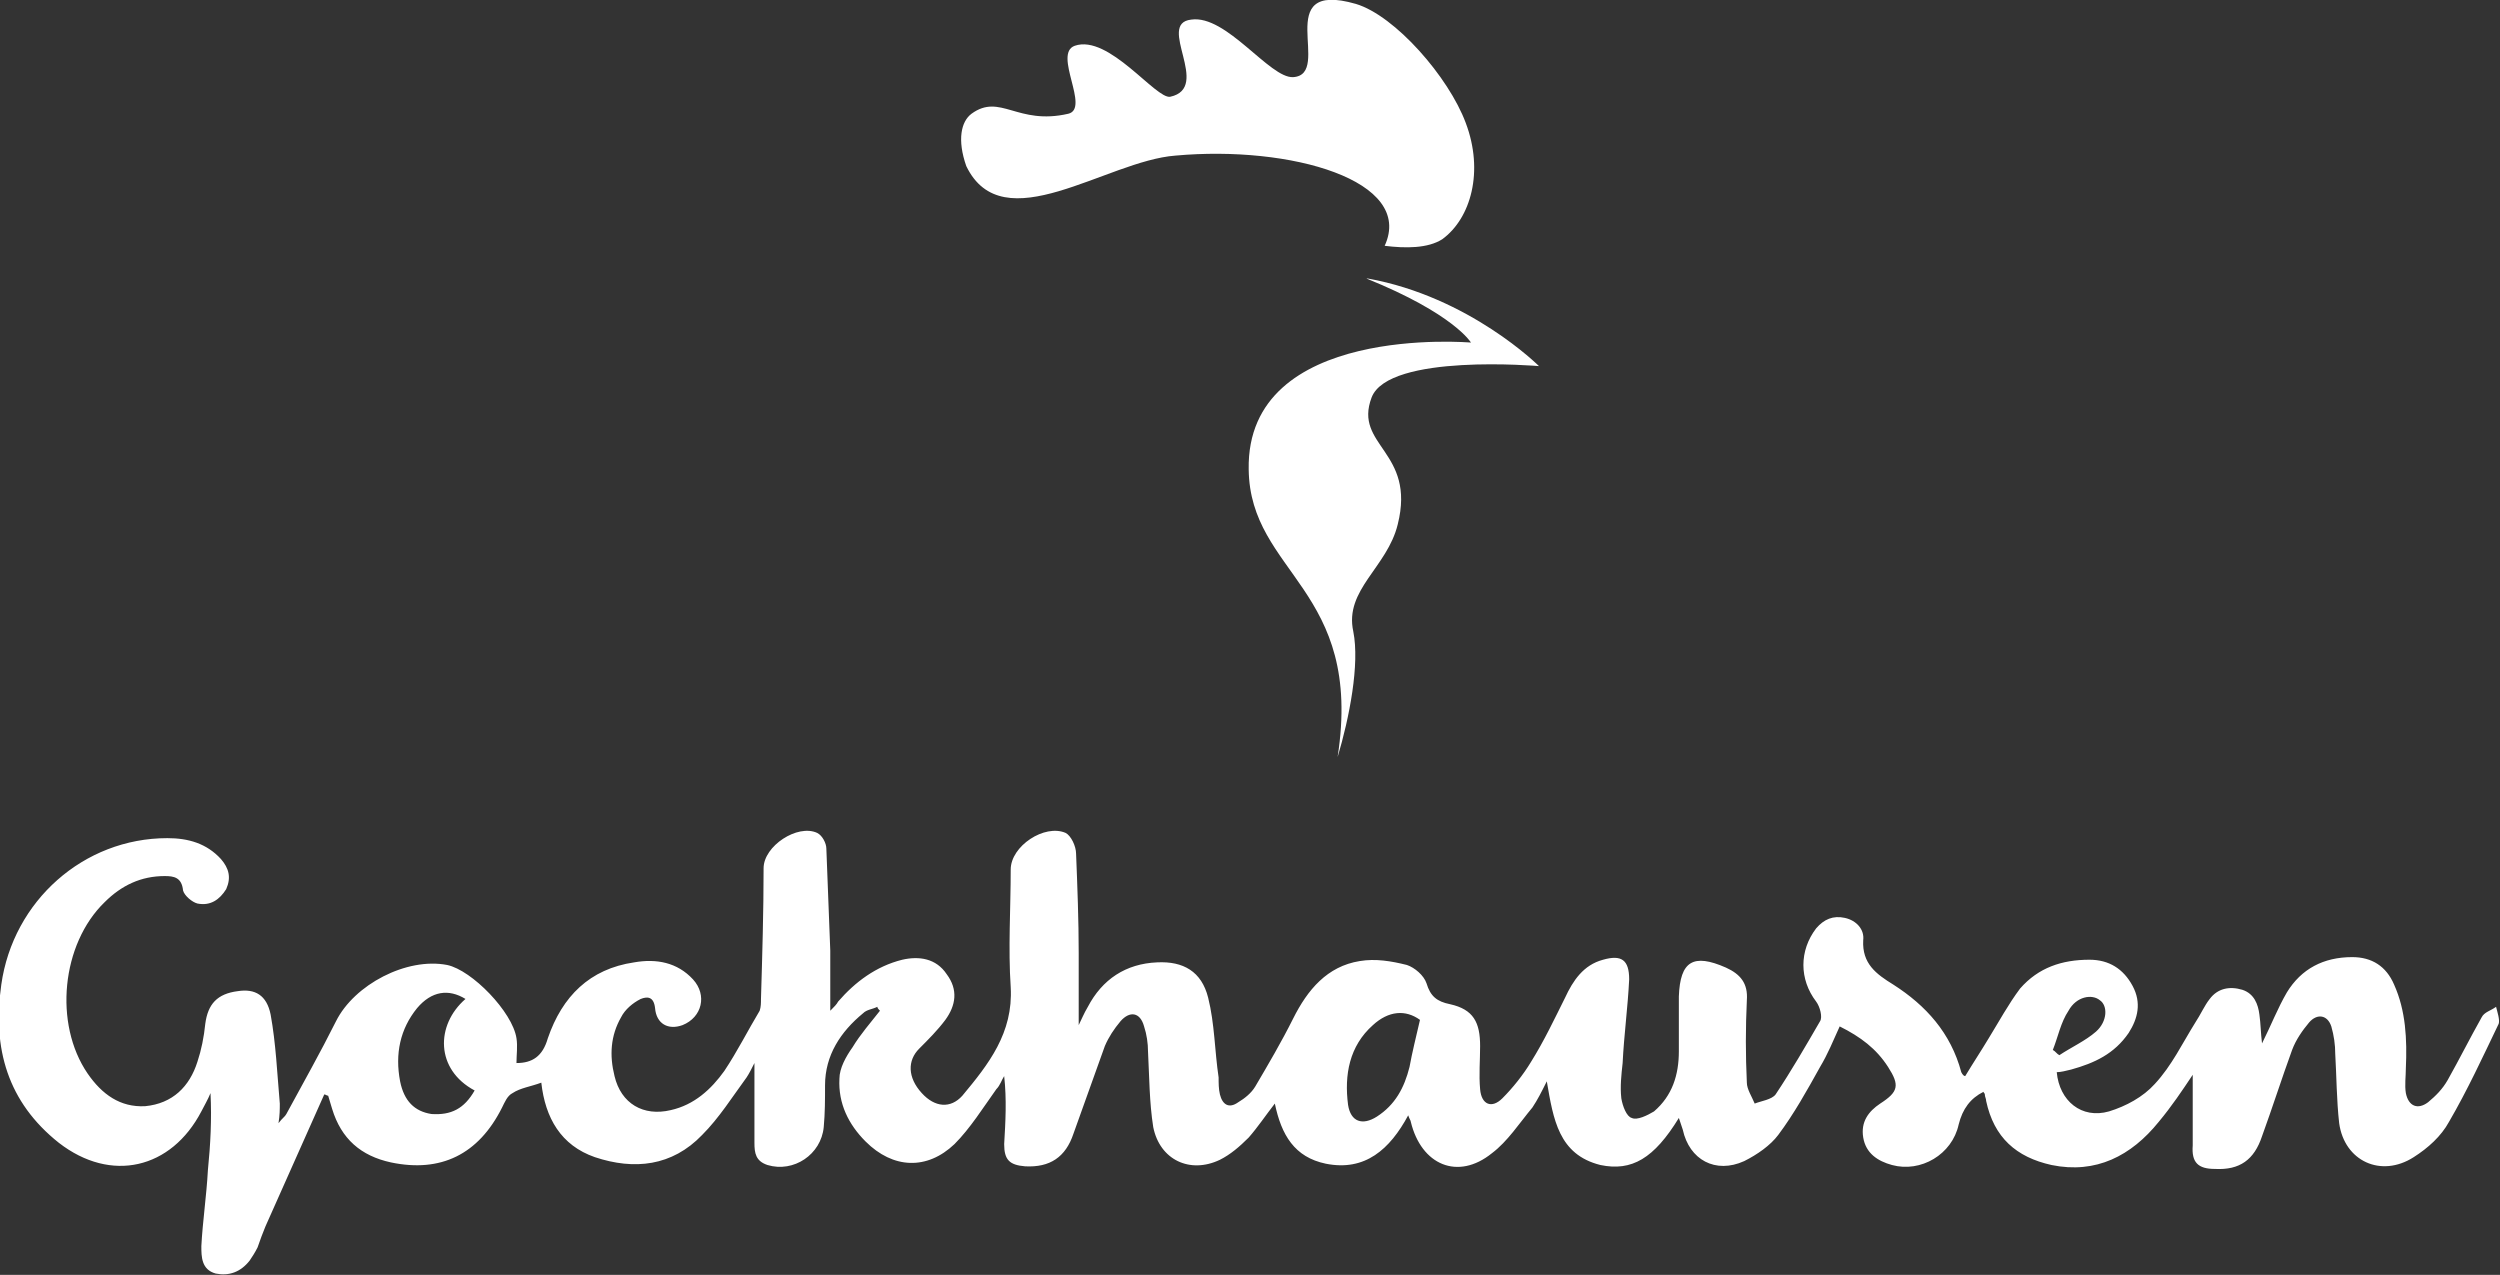 <?xml version="1.0" encoding="utf-8"?>
<!-- Generator: Adobe Illustrator 19.2.1, SVG Export Plug-In . SVG Version: 6.00 Build 0)  -->
<svg version="1.1" id="Ebene_1" xmlns="http://www.w3.org/2000/svg" xmlns:xlink="http://www.w3.org/1999/xlink" x="0px" y="0px"
	 viewBox="0 0 191.2 97.5" style="enable-background:new 0 0 191.2 97.5;" xml:space="preserve">
<rect x="0" y="0" width="191.2" height="97.5" fill="#333333" stroke="none"/>
<style type="text/css">
	.st0{fill:#FFFFFF;}
	.st1{fill-rule:evenodd;clip-rule:evenodd;fill:#FFFFFF;}
</style>
<g>
	<path class="st0" d="M117.7,28c0,0-5.3-5.3-13.1-6.7c0,0-0.1,0-0.1,0c6.7,2.7,8,4.9,8,4.9s-17.2-1.5-17,9.7c0.1,8,8.8,9.1,6.8,22
		c0.9-3,1.7-7.1,1.2-9.6c-0.7-3.2,2.6-4.9,3.4-8.2c1.4-5.6-3.4-6-2-9.7C106.2,27,117.7,28,117.7,28z"/>
	<path class="st0" d="M112.1,9.4c-1.3-3.5-5.4-8.2-8.4-9.1c-6.6-1.9-1.7,5.4-4.8,5.6c-1.8,0.1-5.1-4.8-7.8-4.4
		c-2.7,0.3,1.6,5.2-1.6,5.9c-1.1,0.2-4.7-4.8-7.3-3.9c-1.7,0.6,1.2,4.8-0.5,5.2c-3.9,0.9-5.2-1.6-7.4,0c-0.8,0.6-1.1,2-0.4,4
		c2.8,5.8,10.7-0.4,16-0.8c8.8-0.8,18.3,1.9,16,6.9c1.6,0.2,3.3,0.2,4.4-0.5C112.5,16.7,113.5,13.1,112.1,9.4z"/>
</g>
<path class="st1" d="M150.3,82.3c0.6-1,1.2-1.9,1.8-2.9c0.8-1.3,1.5-2.6,2.4-3.8c1.4-1.6,3.2-2.2,5.3-2.2c1.5,0,2.6,0.7,3.3,2
	c0.7,1.3,0.4,2.5-0.3,3.6c-1.1,1.6-2.6,2.3-4.4,2.8c-0.4,0.1-0.8,0.2-1.1,0.2c0.2,2.2,1.9,3.6,4,3c1.3-0.4,2.6-1.1,3.5-2.1
	c1.3-1.4,2.1-3.1,3.1-4.7c0.4-0.6,0.7-1.3,1.1-1.8c0.6-0.8,1.5-1,2.5-0.7c0.9,0.3,1.2,1.1,1.3,1.9c0.1,0.7,0.1,1.4,0.2,2.2
	c0.7-1.4,1.2-2.7,1.9-3.9c1.1-1.8,2.8-2.7,5-2.7c1.5,0,2.6,0.7,3.2,2.1c0.9,2,1,4.2,0.9,6.4c0,0.6-0.1,1.3,0,1.9
	c0.2,1,0.9,1.3,1.7,0.7c0.6-0.5,1.1-1,1.5-1.7c0.9-1.6,1.7-3.2,2.6-4.8c0.2-0.4,0.7-0.5,1.1-0.8c0.1,0.4,0.3,1,0.2,1.3
	c-1.2,2.5-2.4,5.1-3.8,7.5c-0.6,1.1-1.6,2-2.7,2.7c-2.5,1.6-5.3,0.3-5.7-2.6c-0.2-1.8-0.2-3.6-0.3-5.3c0-0.7-0.1-1.4-0.3-2.1
	c-0.3-0.9-1.1-1-1.7-0.3c-0.5,0.6-1,1.3-1.3,2.1c-0.8,2.2-1.5,4.4-2.3,6.6c-0.6,1.8-1.7,2.6-3.6,2.5c-1.3,0-1.8-0.5-1.7-1.8
	c0-1.8,0-3.6,0-5.4c-0.8,1.2-1.6,2.4-2.6,3.6c-2.1,2.6-4.8,4-8.2,3.3c-2.7-0.6-4.4-2.1-5-4.9c0-0.2-0.1-0.3-0.1-0.5
	c0-0.1-0.1-0.1-0.1-0.2c-1,0.5-1.6,1.3-1.9,2.5c-0.5,2.3-2.9,3.7-5.1,3.1c-1.1-0.3-2-0.9-2.2-2.1c-0.2-1.2,0.4-2,1.3-2.6
	c1.4-0.9,1.5-1.4,0.6-2.8c-0.9-1.4-2.1-2.3-3.7-3.1c-0.5,1.1-0.9,2.1-1.5,3.1c-1,1.8-2,3.6-3.2,5.2c-0.6,0.8-1.6,1.5-2.6,2
	c-2.2,1-4.2-0.1-4.7-2.4c-0.1-0.3-0.2-0.6-0.3-0.9c-1.9,3.1-3.6,4.1-6,3.6c-3.2-0.8-3.6-3.5-4.1-6.4c-0.4,0.8-0.7,1.4-1.1,2
	c-1,1.2-1.9,2.6-3.1,3.5c-2.6,2.1-5.4,0.9-6.2-2.4c0-0.1-0.1-0.2-0.2-0.5c-1.4,2.6-3.3,4.3-6.3,3.7c-2.4-0.5-3.4-2.2-3.9-4.6
	c-0.7,0.9-1.3,1.8-2,2.6c-0.7,0.7-1.4,1.3-2.2,1.7c-2.3,1.1-4.6,0-5.1-2.5c-0.3-1.9-0.3-3.9-0.4-5.8c0-0.6-0.1-1.3-0.3-1.9
	c-0.3-1.1-1.1-1.2-1.8-0.4c-0.5,0.6-0.9,1.2-1.2,1.9c-0.8,2.2-1.6,4.5-2.4,6.7c-0.6,1.8-1.8,2.6-3.7,2.5c-1.2-0.1-1.6-0.5-1.6-1.7
	c0.1-1.7,0.2-3.4,0-5.2c-0.2,0.3-0.3,0.7-0.6,1c-1,1.4-2,3-3.2,4.2c-2.1,2-4.7,1.9-6.8-0.2c-1.3-1.3-2.1-2.9-2-4.8
	c0-0.8,0.5-1.7,1-2.4c0.6-1,1.4-1.9,2.1-2.8c-0.1-0.1-0.2-0.2-0.2-0.3c-0.4,0.2-0.8,0.2-1.1,0.5c-1.7,1.4-2.9,3.2-2.9,5.5
	c0,1.1,0,2.1-0.1,3.2c-0.2,2.1-2.3,3.5-4.3,2.9c-0.9-0.3-1-0.9-1-1.7c0-2,0-4,0-6.1c-0.2,0.4-0.4,0.8-0.6,1.1
	c-1.1,1.5-2.1,3.1-3.4,4.4c-2.3,2.4-5.2,2.7-8.2,1.7c-2.6-0.9-3.8-3-4.1-5.7c-0.8,0.3-1.6,0.4-2.2,0.8c-0.4,0.2-0.6,0.7-0.8,1.1
	c-1.8,3.6-4.7,5-8.5,4.2c-2.3-0.5-3.8-1.8-4.5-4.1c-0.1-0.3-0.2-0.7-0.3-1c-0.1,0-0.2-0.1-0.3-0.1c-1.5,3.4-3,6.7-4.5,10.1
	c-0.2,0.5-0.4,1-0.6,1.6c-0.2,0.4-0.4,0.7-0.6,1c-0.7,0.9-1.6,1.2-2.6,1c-1.1-0.3-1.1-1.3-1.1-2.1c0.1-1.9,0.4-3.9,0.5-5.8
	c0.2-2,0.3-3.9,0.2-5.9c-0.2,0.5-0.5,1-0.7,1.4c-2.3,4.4-6.9,5.5-10.9,2.4c-3.9-3.1-5.1-7.2-4.4-12.1c0.9-6.4,6.3-11.2,12.7-11.2
	c1.6,0,3,0.4,4.1,1.6c0.6,0.7,0.8,1.4,0.4,2.3c-0.5,0.8-1.2,1.3-2.2,1.1c-0.4-0.1-1-0.6-1.1-1c-0.1-1-0.7-1.1-1.4-1.1
	c-1.8,0-3.3,0.7-4.6,2c-3.3,3.2-3.9,9.3-1.3,13.1c1.1,1.6,2.5,2.6,4.4,2.5c2.1-0.2,3.4-1.5,4-3.4c0.3-0.9,0.5-1.9,0.6-2.9
	c0.2-1.5,0.9-2.3,2.5-2.5c1.3-0.2,2.2,0.3,2.5,1.8c0.4,2.2,0.5,4.5,0.7,6.8c0,0.4,0,0.9-0.1,1.5c0.3-0.4,0.5-0.5,0.6-0.7
	c1.3-2.4,2.6-4.7,3.8-7.1c1.4-2.8,5.4-4.9,8.5-4.3c1.9,0.4,5,3.6,5.3,5.6c0.1,0.6,0,1.3,0,1.9c1.2,0,2-0.5,2.4-1.9
	c1.1-3.2,3.2-5.3,6.6-5.8c1.7-0.3,3.3,0,4.5,1.3c1.1,1.2,0.7,2.9-0.8,3.5c-1.1,0.4-2-0.1-2.1-1.3c-0.1-0.9-0.6-0.9-1.1-0.7
	c-0.6,0.3-1.2,0.8-1.5,1.4c-0.8,1.4-0.9,2.9-0.5,4.5c0.5,2.1,2.2,3.1,4.3,2.6c1.8-0.4,3.1-1.6,4.1-3c1-1.5,1.8-3.1,2.7-4.6
	c0.1-0.3,0.1-0.6,0.1-0.9c0.1-3.3,0.2-6.7,0.2-10c0-1.7,2.6-3.4,4.1-2.7c0.4,0.2,0.7,0.8,0.7,1.2c0.1,2.6,0.2,5.2,0.3,7.8
	c0,1.5,0,2.9,0,4.6c0.3-0.3,0.5-0.5,0.6-0.7c1.3-1.5,2.9-2.7,4.9-3.2c1.3-0.3,2.6-0.1,3.4,1.1c0.9,1.2,0.7,2.4-0.1,3.5
	c-0.6,0.8-1.3,1.5-2,2.2c-0.9,0.9-0.9,2.2,0.2,3.4c1,1.1,2.2,1.2,3.1,0.2c2-2.4,3.9-4.8,3.7-8.3c-0.2-3,0-6,0-9
	c0-1.8,2.6-3.5,4.2-2.8c0.4,0.2,0.8,1,0.8,1.6c0.1,2.5,0.2,5.1,0.2,7.6c0,1.9,0,3.7,0,5.5c0.2-0.4,0.4-0.9,0.7-1.4
	c1.1-2.1,2.9-3.3,5.3-3.4c2-0.1,3.4,0.7,3.9,2.7c0.5,2,0.5,4.1,0.8,6.1c0,0.4,0,0.9,0.1,1.3c0.2,0.8,0.7,1.1,1.4,0.6
	c0.5-0.3,1-0.7,1.3-1.2c1-1.7,2-3.4,2.9-5.2c1.1-2.2,2.6-4,5.1-4.4c1.2-0.2,2.4,0,3.6,0.3c0.6,0.2,1.3,0.8,1.5,1.4
	c0.3,1,0.8,1.4,1.8,1.6c1.8,0.4,2.3,1.4,2.3,3.2c0,1.1-0.1,2.2,0,3.3c0.1,1.2,0.9,1.5,1.7,0.7c0.8-0.8,1.6-1.8,2.2-2.8
	c1-1.6,1.8-3.3,2.6-4.9c0.6-1.3,1.4-2.5,2.9-2.9c1.4-0.4,2,0,2,1.5c-0.1,2.1-0.4,4.3-0.5,6.4c-0.1,0.9-0.2,1.8-0.1,2.7
	c0.1,0.6,0.4,1.4,0.8,1.5c0.4,0.2,1.2-0.2,1.7-0.5c1.4-1.2,1.9-2.8,1.9-4.6c0-1.4,0-2.8,0-4.2c0.1-2.7,1.1-3.3,3.6-2.2
	c1.1,0.5,1.7,1.2,1.6,2.5c-0.1,2.1-0.1,4.2,0,6.3c0,0.5,0.4,1.1,0.6,1.6c0.5-0.2,1.3-0.3,1.6-0.7c1.2-1.8,2.3-3.7,3.4-5.6
	c0.2-0.3,0-1.1-0.3-1.5c-1.3-1.7-1.3-3.9,0-5.6c0.6-0.7,1.3-1,2.2-0.8c0.9,0.2,1.5,0.9,1.4,1.7c-0.1,1.8,1,2.6,2.3,3.4
	c2.5,1.6,4.4,3.7,5.2,6.7C150.1,82.2,150.2,82.3,150.3,82.3z M36.3,83.4c-3-1.6-3-5-0.7-7c-1.3-0.8-2.6-0.6-3.7,0.7
	c-1.3,1.6-1.7,3.5-1.3,5.6c0.3,1.5,1.1,2.3,2.4,2.5C34.5,85.3,35.5,84.8,36.3,83.4z M108.6,78c-1.1-0.8-2.4-0.7-3.6,0.4
	c-1.8,1.6-2.2,3.8-1.9,6.1c0.2,1.3,1.1,1.6,2.2,0.9c1.4-0.9,2.1-2.2,2.5-3.8C108,80.5,108.3,79.3,108.6,78z M157,80.3
	c0.2,0.1,0.3,0.3,0.5,0.4c0.9-0.6,2-1.1,2.8-1.8c0.9-0.8,0.9-2,0.3-2.4c-0.6-0.5-1.8-0.3-2.4,0.8C157.6,78.2,157.4,79.3,157,80.3z"
	/>
</svg>
